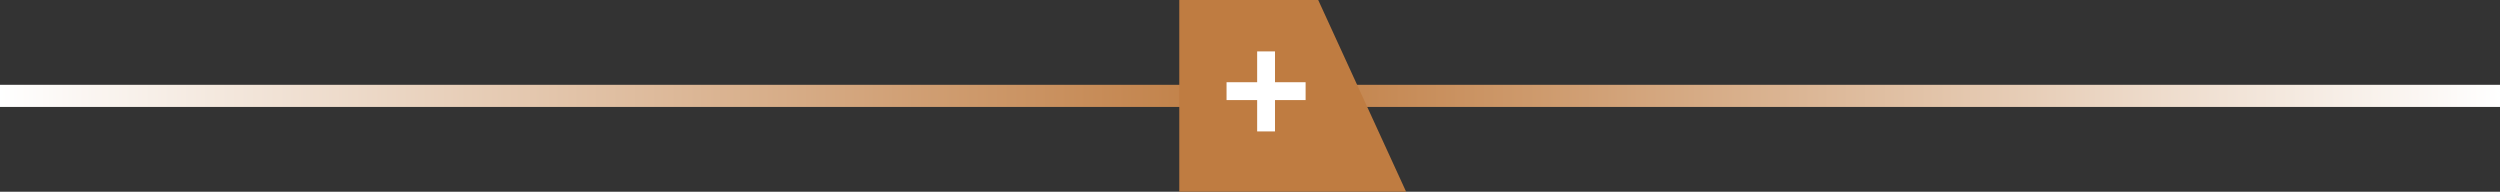 <?xml version="1.0" encoding="UTF-8"?> <svg xmlns="http://www.w3.org/2000/svg" xmlns:xlink="http://www.w3.org/1999/xlink" id="Calque_1" data-name="Calque 1" viewBox="0 0 339 26"><rect x="0" y="0" width="339" height="26" fill="#333333" stroke="none"/><defs><style> .cls-1 { fill: #fff; } .cls-2 { fill: none; stroke: url(#Dégradé_sans_nom_7); stroke-miterlimit: 10; stroke-width: 3px; } .cls-3 { fill: #bf7c41; } </style><linearGradient id="Dégradé_sans_nom_7" data-name="Dégradé sans nom 7" x1="0" y1="13" x2="339" y2="13" gradientUnits="userSpaceOnUse"><stop offset="0" stop-color="#fff"></stop><stop offset=".5" stop-color="#bf7c41"></stop><stop offset="1" stop-color="#fff"></stop></linearGradient></defs><line class="cls-2" y1="13" x2="339" y2="13"></line><polygon class="cls-3" points="190.67 26 159.91 26 159.91 0 178.75 0 190.67 26"></polygon><path class="cls-1" d="M170.47,13.57h-4.15v-2.42h4.15V6.97h2.42v4.18h4.15v2.42h-4.15v4.25h-2.42v-4.25Z"></path></svg> 